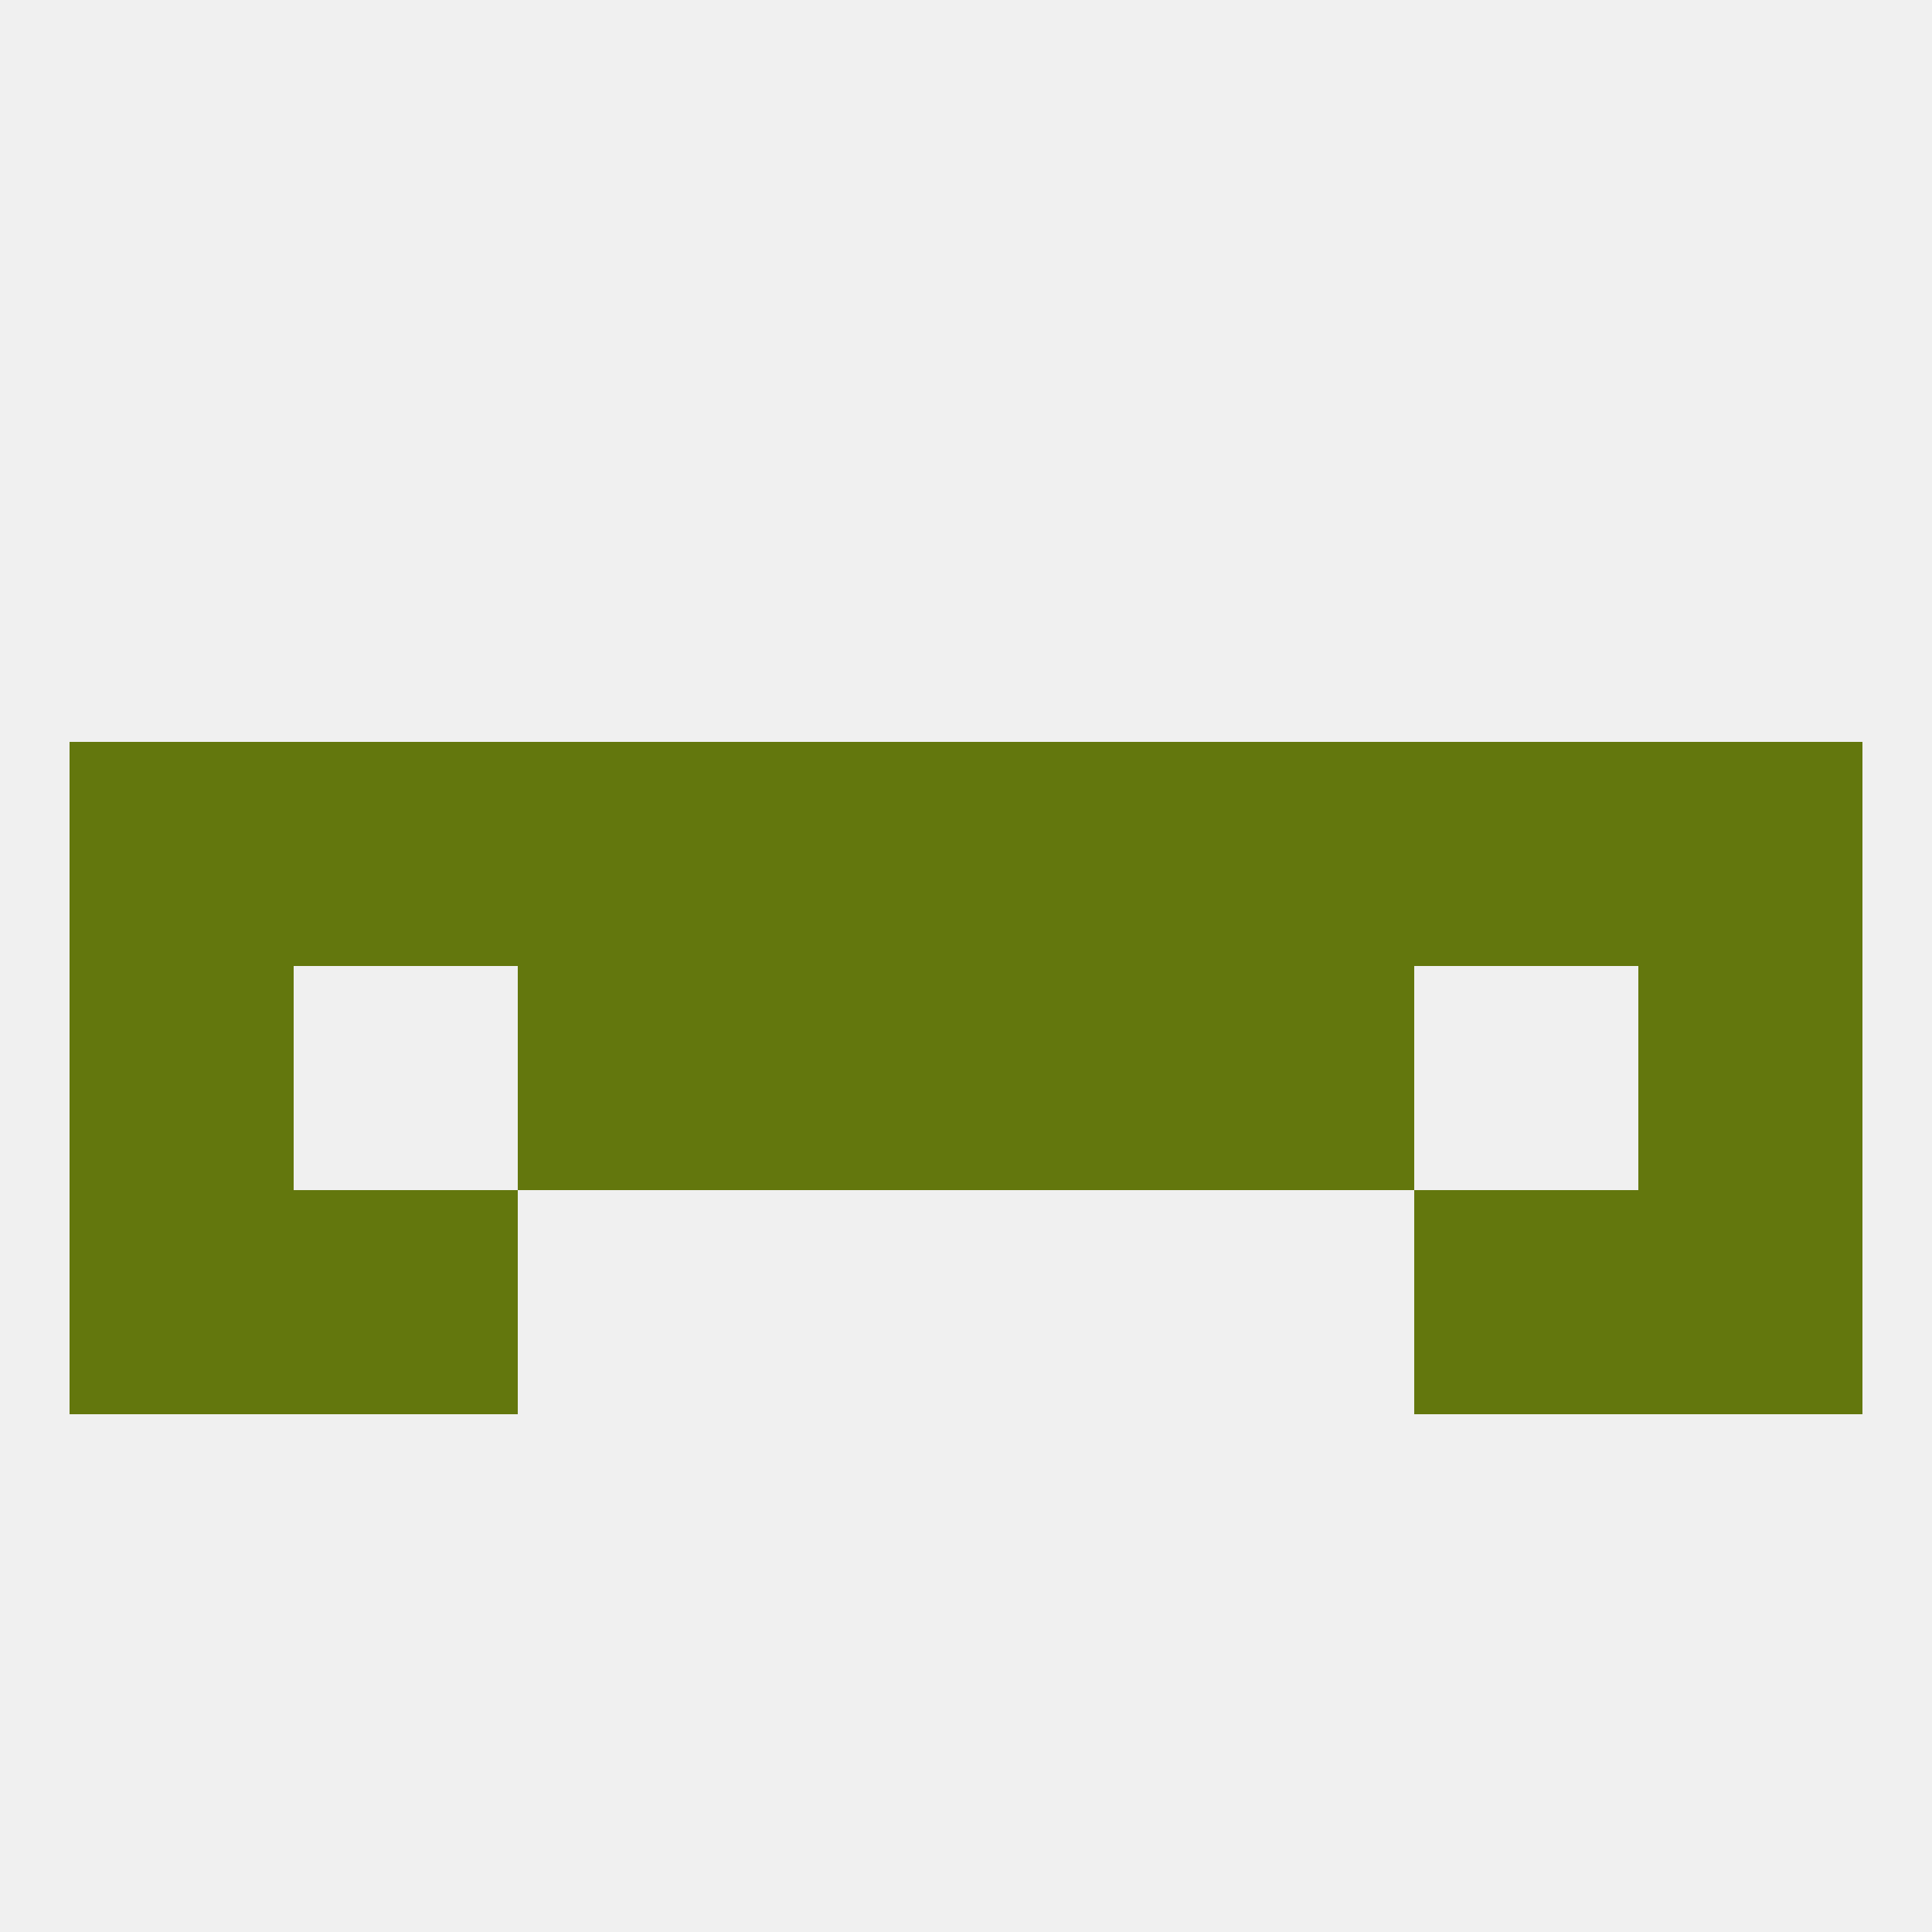 
<!--   <?xml version="1.0"?> -->
<svg version="1.1" baseprofile="full" xmlns="http://www.w3.org/2000/svg" xmlns:xlink="http://www.w3.org/1999/xlink" xmlns:ev="http://www.w3.org/2001/xml-events" width="250" height="250" viewBox="0 0 250 250" >
	<rect width="100%" height="100%" fill="rgba(240,240,240,255)"/>

	<rect x="9" y="125" width="29" height="29" fill="rgba(99,119,13,255)"/>
	<rect x="212" y="125" width="29" height="29" fill="rgba(99,119,13,255)"/>
	<rect x="96" y="125" width="29" height="29" fill="rgba(99,119,13,255)"/>
	<rect x="125" y="125" width="29" height="29" fill="rgba(99,119,13,255)"/>
	<rect x="67" y="125" width="29" height="29" fill="rgba(99,119,13,255)"/>
	<rect x="154" y="125" width="29" height="29" fill="rgba(99,119,13,255)"/>
	<rect x="9" y="96" width="29" height="29" fill="rgba(99,119,13,255)"/>
	<rect x="67" y="96" width="29" height="29" fill="rgba(99,119,13,255)"/>
	<rect x="38" y="96" width="29" height="29" fill="rgba(99,119,13,255)"/>
	<rect x="96" y="96" width="29" height="29" fill="rgba(99,119,13,255)"/>
	<rect x="125" y="96" width="29" height="29" fill="rgba(99,119,13,255)"/>
	<rect x="212" y="96" width="29" height="29" fill="rgba(99,119,13,255)"/>
	<rect x="154" y="96" width="29" height="29" fill="rgba(99,119,13,255)"/>
	<rect x="183" y="96" width="29" height="29" fill="rgba(99,119,13,255)"/>
	<rect x="212" y="154" width="29" height="29" fill="rgba(99,119,13,255)"/>
	<rect x="38" y="154" width="29" height="29" fill="rgba(99,119,13,255)"/>
	<rect x="183" y="154" width="29" height="29" fill="rgba(99,119,13,255)"/>
	<rect x="9" y="154" width="29" height="29" fill="rgba(99,119,13,255)"/>
</svg>